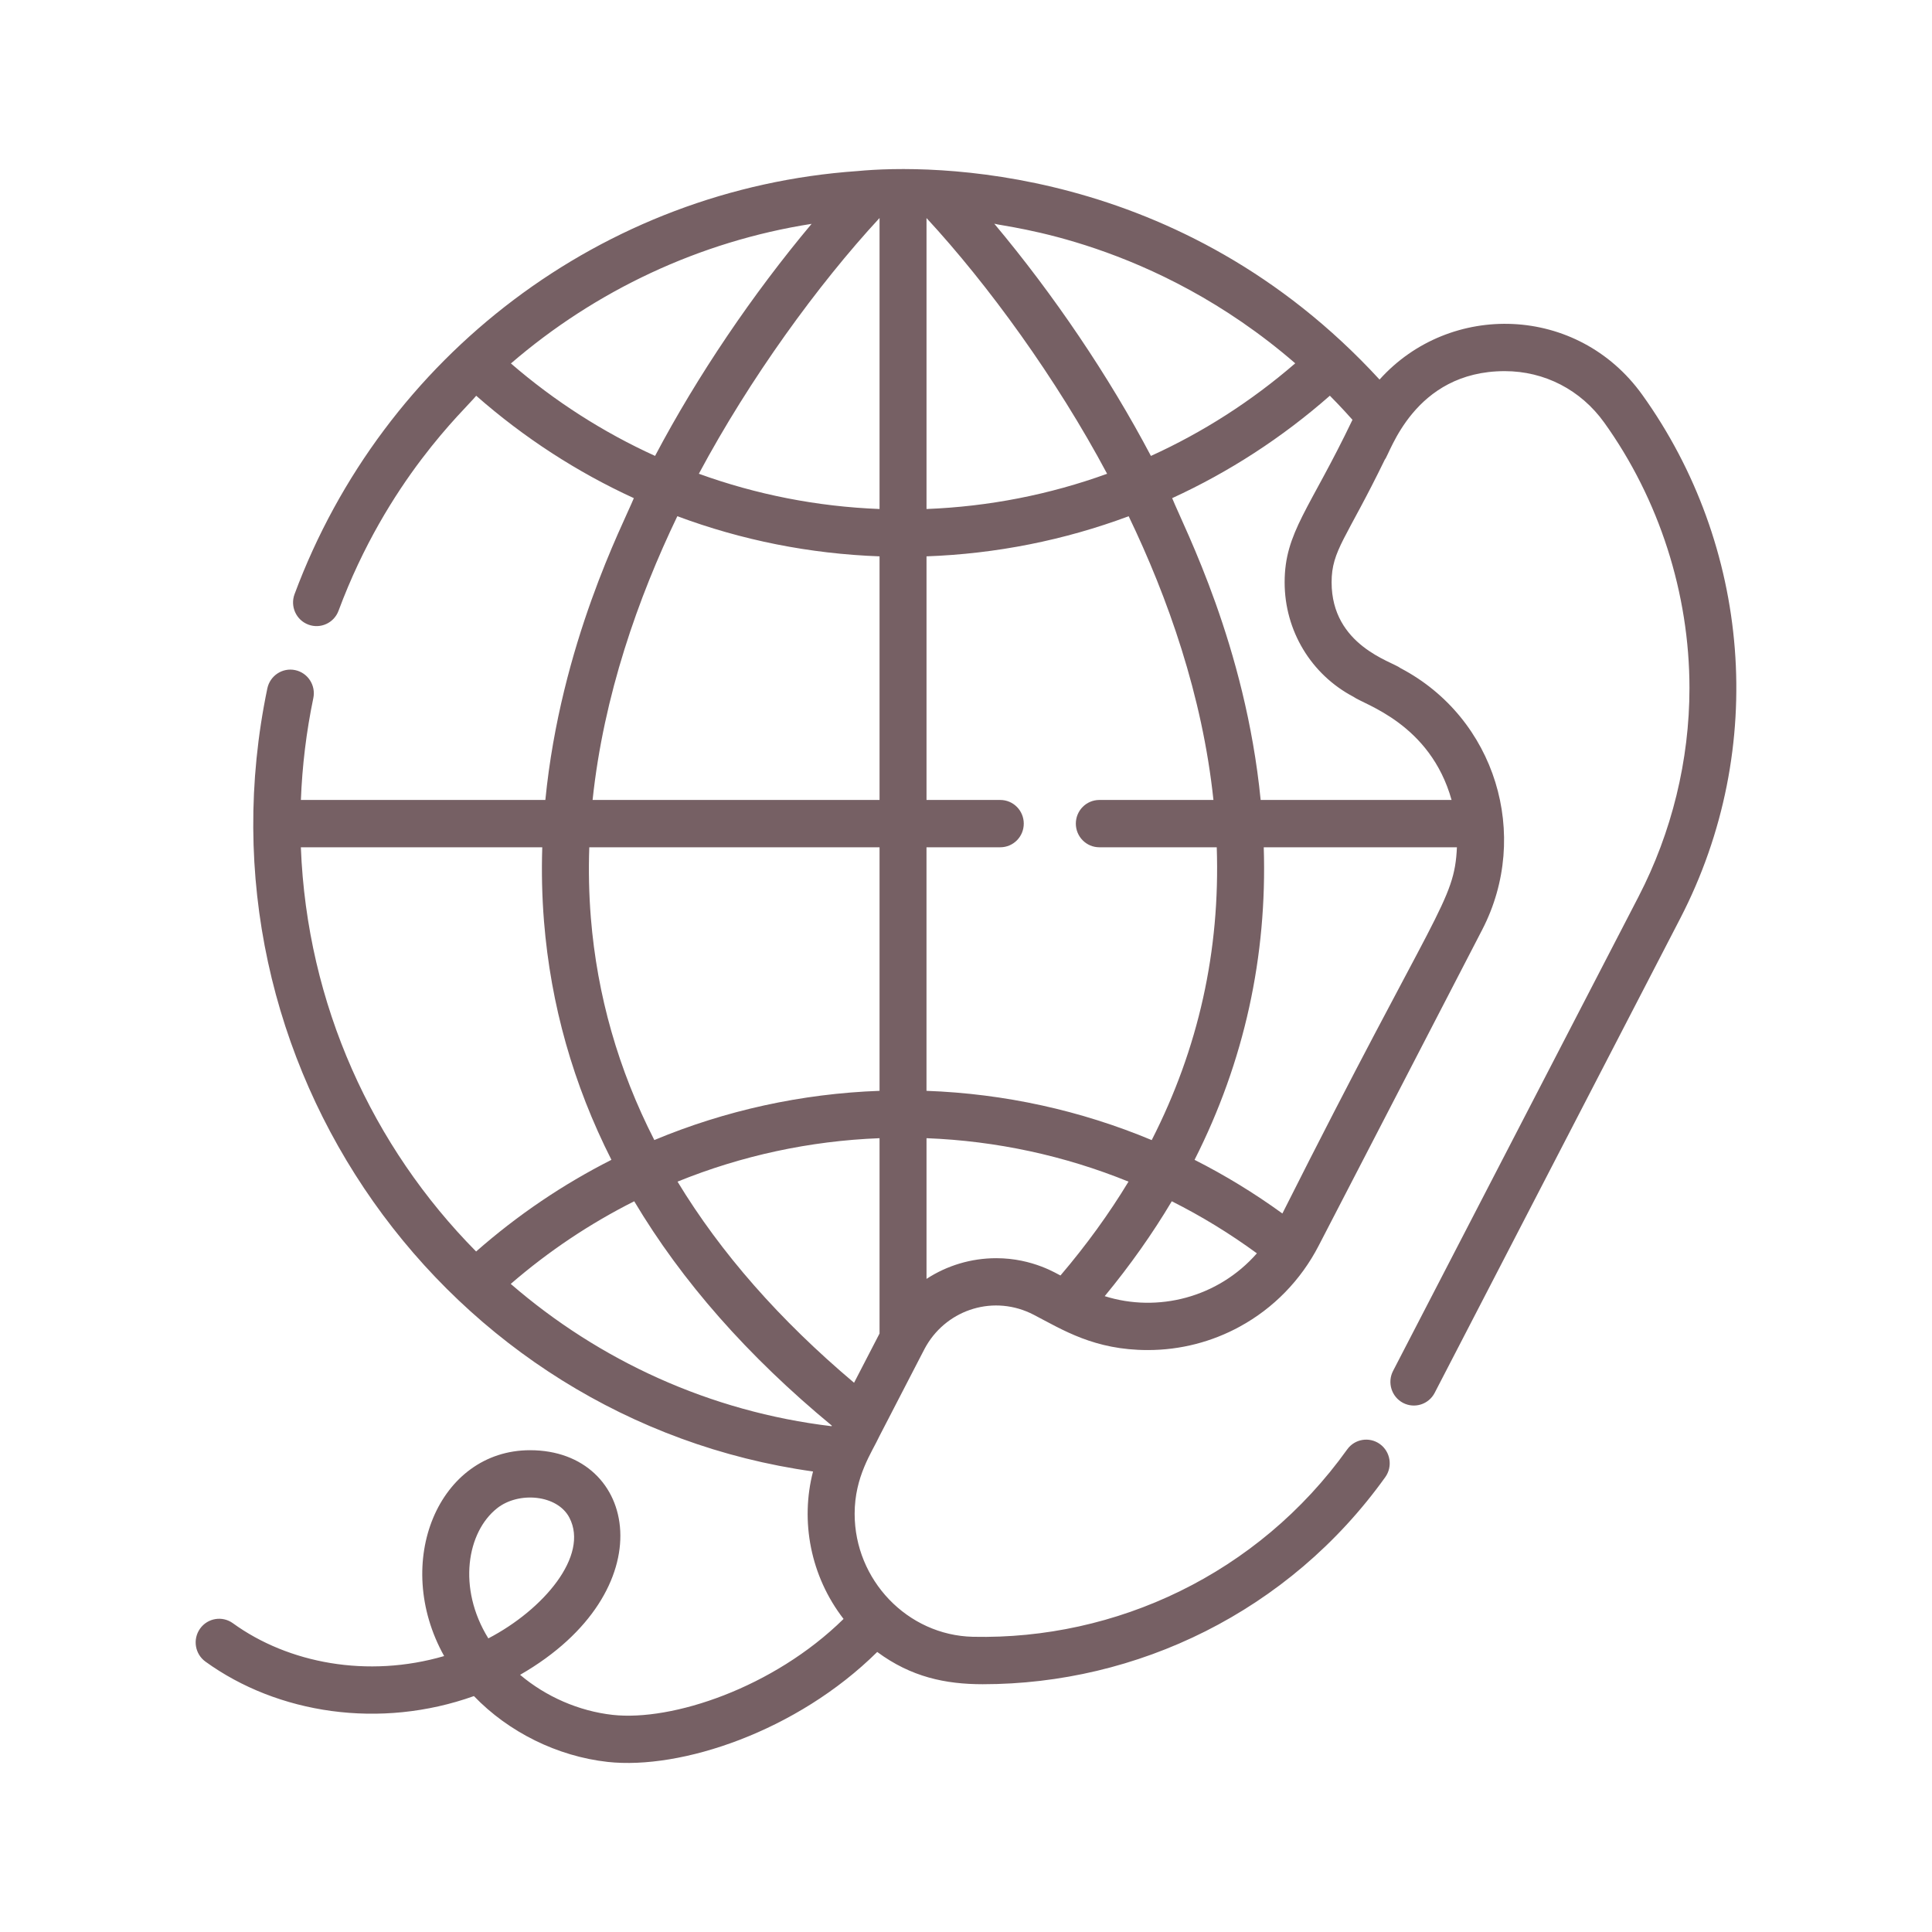 <?xml version="1.0" encoding="UTF-8"?>
<svg width="80px" height="80px" viewBox="0 0 80 80" version="1.1" xmlns="http://www.w3.org/2000/svg" xmlns:xlink="http://www.w3.org/1999/xlink">
    <!-- Generator: Sketch 58 (84663) - https://sketch.com -->
    <title>Customer care</title>
    <desc>Created with Sketch.</desc>
    <g id="Customer-care" stroke="none" stroke-width="1" fill="none" fill-rule="evenodd">
        <g id="call" transform="translate(8, 7)" fill="#766064" fill-rule="nonzero">
            <path d="M60.003,9.348 C57.324,5.612 52.035,5.477 49.124,8.717 C40.896,-0.235 30.486,-0.205 27.513,0.083 C16.958,0.813 7.869,7.729 4.197,17.603 C4.008,18.109 4.263,18.674 4.766,18.863 C5.269,19.053 5.83,18.797 6.018,18.29 C8.038,12.86 11.248,9.971 11.719,9.387 C13.699,11.127 15.897,12.55 18.246,13.627 C17.812,14.691 15.221,19.649 14.582,26.125 L4.459,26.125 C4.514,24.703 4.686,23.289 4.974,21.907 C5.084,21.378 4.748,20.859 4.223,20.748 C3.697,20.637 3.182,20.975 3.07,21.505 C-0.173,37.069 10.478,51.803 25.666,53.931 C25.132,55.985 25.558,58.263 26.93,60.037 C24.021,62.895 19.832,64.278 17.374,64.01 C15.969,63.854 14.604,63.254 13.536,62.351 C19.571,58.879 18.422,53.05 13.949,53.05 C10.165,53.05 8.22,57.682 10.391,61.574 C7.224,62.497 3.939,61.877 1.643,60.214 C1.207,59.898 0.599,59.998 0.285,60.437 C-0.029,60.877 0.071,61.488 0.507,61.804 C3.496,63.967 7.738,64.618 11.624,63.231 C13.058,64.723 15.078,65.725 17.16,65.957 C20.197,66.29 24.997,64.698 28.324,61.404 C29.729,62.443 31.15,62.74 32.693,62.74 C39.059,62.74 45.362,59.753 49.362,54.164 C49.675,53.725 49.577,53.114 49.141,52.797 C48.704,52.481 48.097,52.58 47.784,53.018 C44.083,58.191 38.194,60.905 32.289,60.776 C29.572,60.714 27.389,58.421 27.389,55.684 C27.389,54.128 28.106,53.135 28.42,52.457 C28.426,52.444 28.947,51.44 28.914,51.504 L28.914,51.502 C30.341,48.749 30.26,48.888 30.364,48.711 C31.258,47.199 33.177,46.597 34.803,47.441 C36.011,48.069 37.313,48.903 39.529,48.903 C40.888,48.903 42.187,48.559 43.332,47.935 C43.333,47.935 43.335,47.935 43.336,47.932 C44.73,47.175 45.869,46.003 46.601,44.586 C52.368,33.443 53.242,31.755 53.348,31.55 C53.349,31.549 53.349,31.549 53.349,31.548 C53.349,31.548 53.35,31.548 53.35,31.547 C53.35,31.547 53.35,31.548 53.35,31.548 C53.351,31.546 53.352,31.542 53.355,31.536 C53.356,31.535 53.356,31.534 53.357,31.534 C53.361,31.525 53.368,31.512 53.378,31.492 C55.394,27.587 53.933,22.735 49.994,20.667 C49.649,20.391 47.139,19.736 47.139,17.112 C47.139,15.782 47.746,15.317 49.343,12.03 C49.557,11.8 50.537,8.368 54.309,8.368 C55.956,8.368 57.456,9.144 58.426,10.496 C60.703,13.67 61.957,17.575 61.957,21.492 C61.957,24.477 61.227,27.465 59.847,30.131 L49.683,49.768 C49.436,50.247 49.62,50.839 50.096,51.09 C50.572,51.339 51.16,51.154 51.408,50.673 L61.572,31.036 C65.241,23.946 64.459,15.562 60.003,9.348 Z M12.584,55.453 C13.475,54.747 15.083,54.887 15.579,55.847 C16.394,57.417 14.514,59.646 12.221,60.842 C10.927,58.753 11.342,56.433 12.584,55.453 Z M13.156,8.05 C16.658,5.032 20.967,2.995 25.607,2.269 C23.178,5.164 20.877,8.557 19.125,11.878 C16.982,10.903 14.972,9.619 13.156,8.05 Z M4.458,28.084 L14.454,28.084 C14.421,29.096 14.443,30.12 14.526,31.153 C14.805,34.61 15.738,37.906 17.318,41.026 C15.314,42.04 13.433,43.311 11.715,44.822 C7.433,40.492 4.708,34.601 4.458,28.084 Z M26.434,52.056 C21.396,51.455 16.812,49.335 13.149,46.164 C14.721,44.804 16.439,43.658 18.262,42.742 C20.235,46.055 22.966,49.159 26.446,52.034 L26.434,52.056 Z M28.42,48.218 L27.365,50.257 C24.283,47.659 21.843,44.879 20.055,41.929 C22.697,40.856 25.522,40.242 28.42,40.13 L28.42,48.218 L28.42,48.218 Z M28.42,38.169 C25.183,38.286 22.031,38.982 19.094,40.207 C17.604,37.291 16.727,34.22 16.466,31.004 C16.387,30.022 16.367,29.047 16.401,28.084 L28.42,28.084 L28.42,38.169 L28.42,38.169 Z M28.42,26.125 L16.538,26.125 C16.996,21.789 18.428,17.746 20.047,14.375 C22.709,15.368 25.53,15.933 28.42,16.037 L28.42,26.125 Z M28.42,14.077 C25.842,13.977 23.322,13.481 20.938,12.617 C23.043,8.682 25.862,4.794 28.42,2.027 L28.42,14.077 Z M45.633,8.044 C43.816,9.616 41.804,10.903 39.657,11.879 C37.925,8.593 35.642,5.211 33.171,2.263 C33.646,2.407 39.751,2.951 45.633,8.044 Z M30.365,2.029 C32.918,4.791 35.744,8.68 37.843,12.618 C35.46,13.481 32.942,13.977 30.365,14.077 L30.365,2.029 L30.365,2.029 Z M30.365,28.084 L33.419,28.084 C33.958,28.084 34.392,27.645 34.392,27.105 C34.392,26.563 33.957,26.125 33.419,26.125 L30.365,26.125 L30.365,16.037 C33.253,15.933 36.074,15.368 38.736,14.376 C40.356,17.746 41.788,21.789 42.246,26.125 L37.521,26.125 C36.984,26.125 36.548,26.563 36.548,27.105 C36.548,27.645 36.984,28.084 37.521,28.084 L42.383,28.084 C42.527,32.363 41.629,36.41 39.69,40.209 C36.753,38.982 33.601,38.286 30.364,38.169 L30.364,28.084 L30.365,28.084 Z M33.254,45.099 C32.206,45.099 31.207,45.406 30.365,45.956 L30.365,40.13 C33.264,40.242 36.088,40.856 38.729,41.929 C37.923,43.26 36.983,44.557 35.912,45.815 C35.796,45.77 34.783,45.099 33.254,45.099 Z M37.744,46.671 C38.795,45.396 39.72,44.087 40.521,42.742 C41.748,43.358 42.926,44.079 44.045,44.898 C42.436,46.734 39.934,47.362 37.744,46.671 Z M45.101,43.248 C43.944,42.409 42.728,41.666 41.464,41.026 C43.532,36.944 44.473,32.585 44.329,28.084 L52.328,28.084 C52.224,30.347 51.499,30.527 45.101,43.248 Z M45.194,17.112 C45.194,19.113 46.287,20.929 48.047,21.854 C48.485,22.179 51.22,22.96 52.107,26.125 L44.201,26.125 C43.57,19.731 41.065,14.922 40.537,13.627 C42.887,12.549 45.086,11.126 47.067,9.385 C47.193,9.516 47.496,9.814 48.003,10.383 C46.235,14.082 45.194,15.043 45.194,17.112 Z" id="Shape"></path>
        </g>
    </g>
</svg>